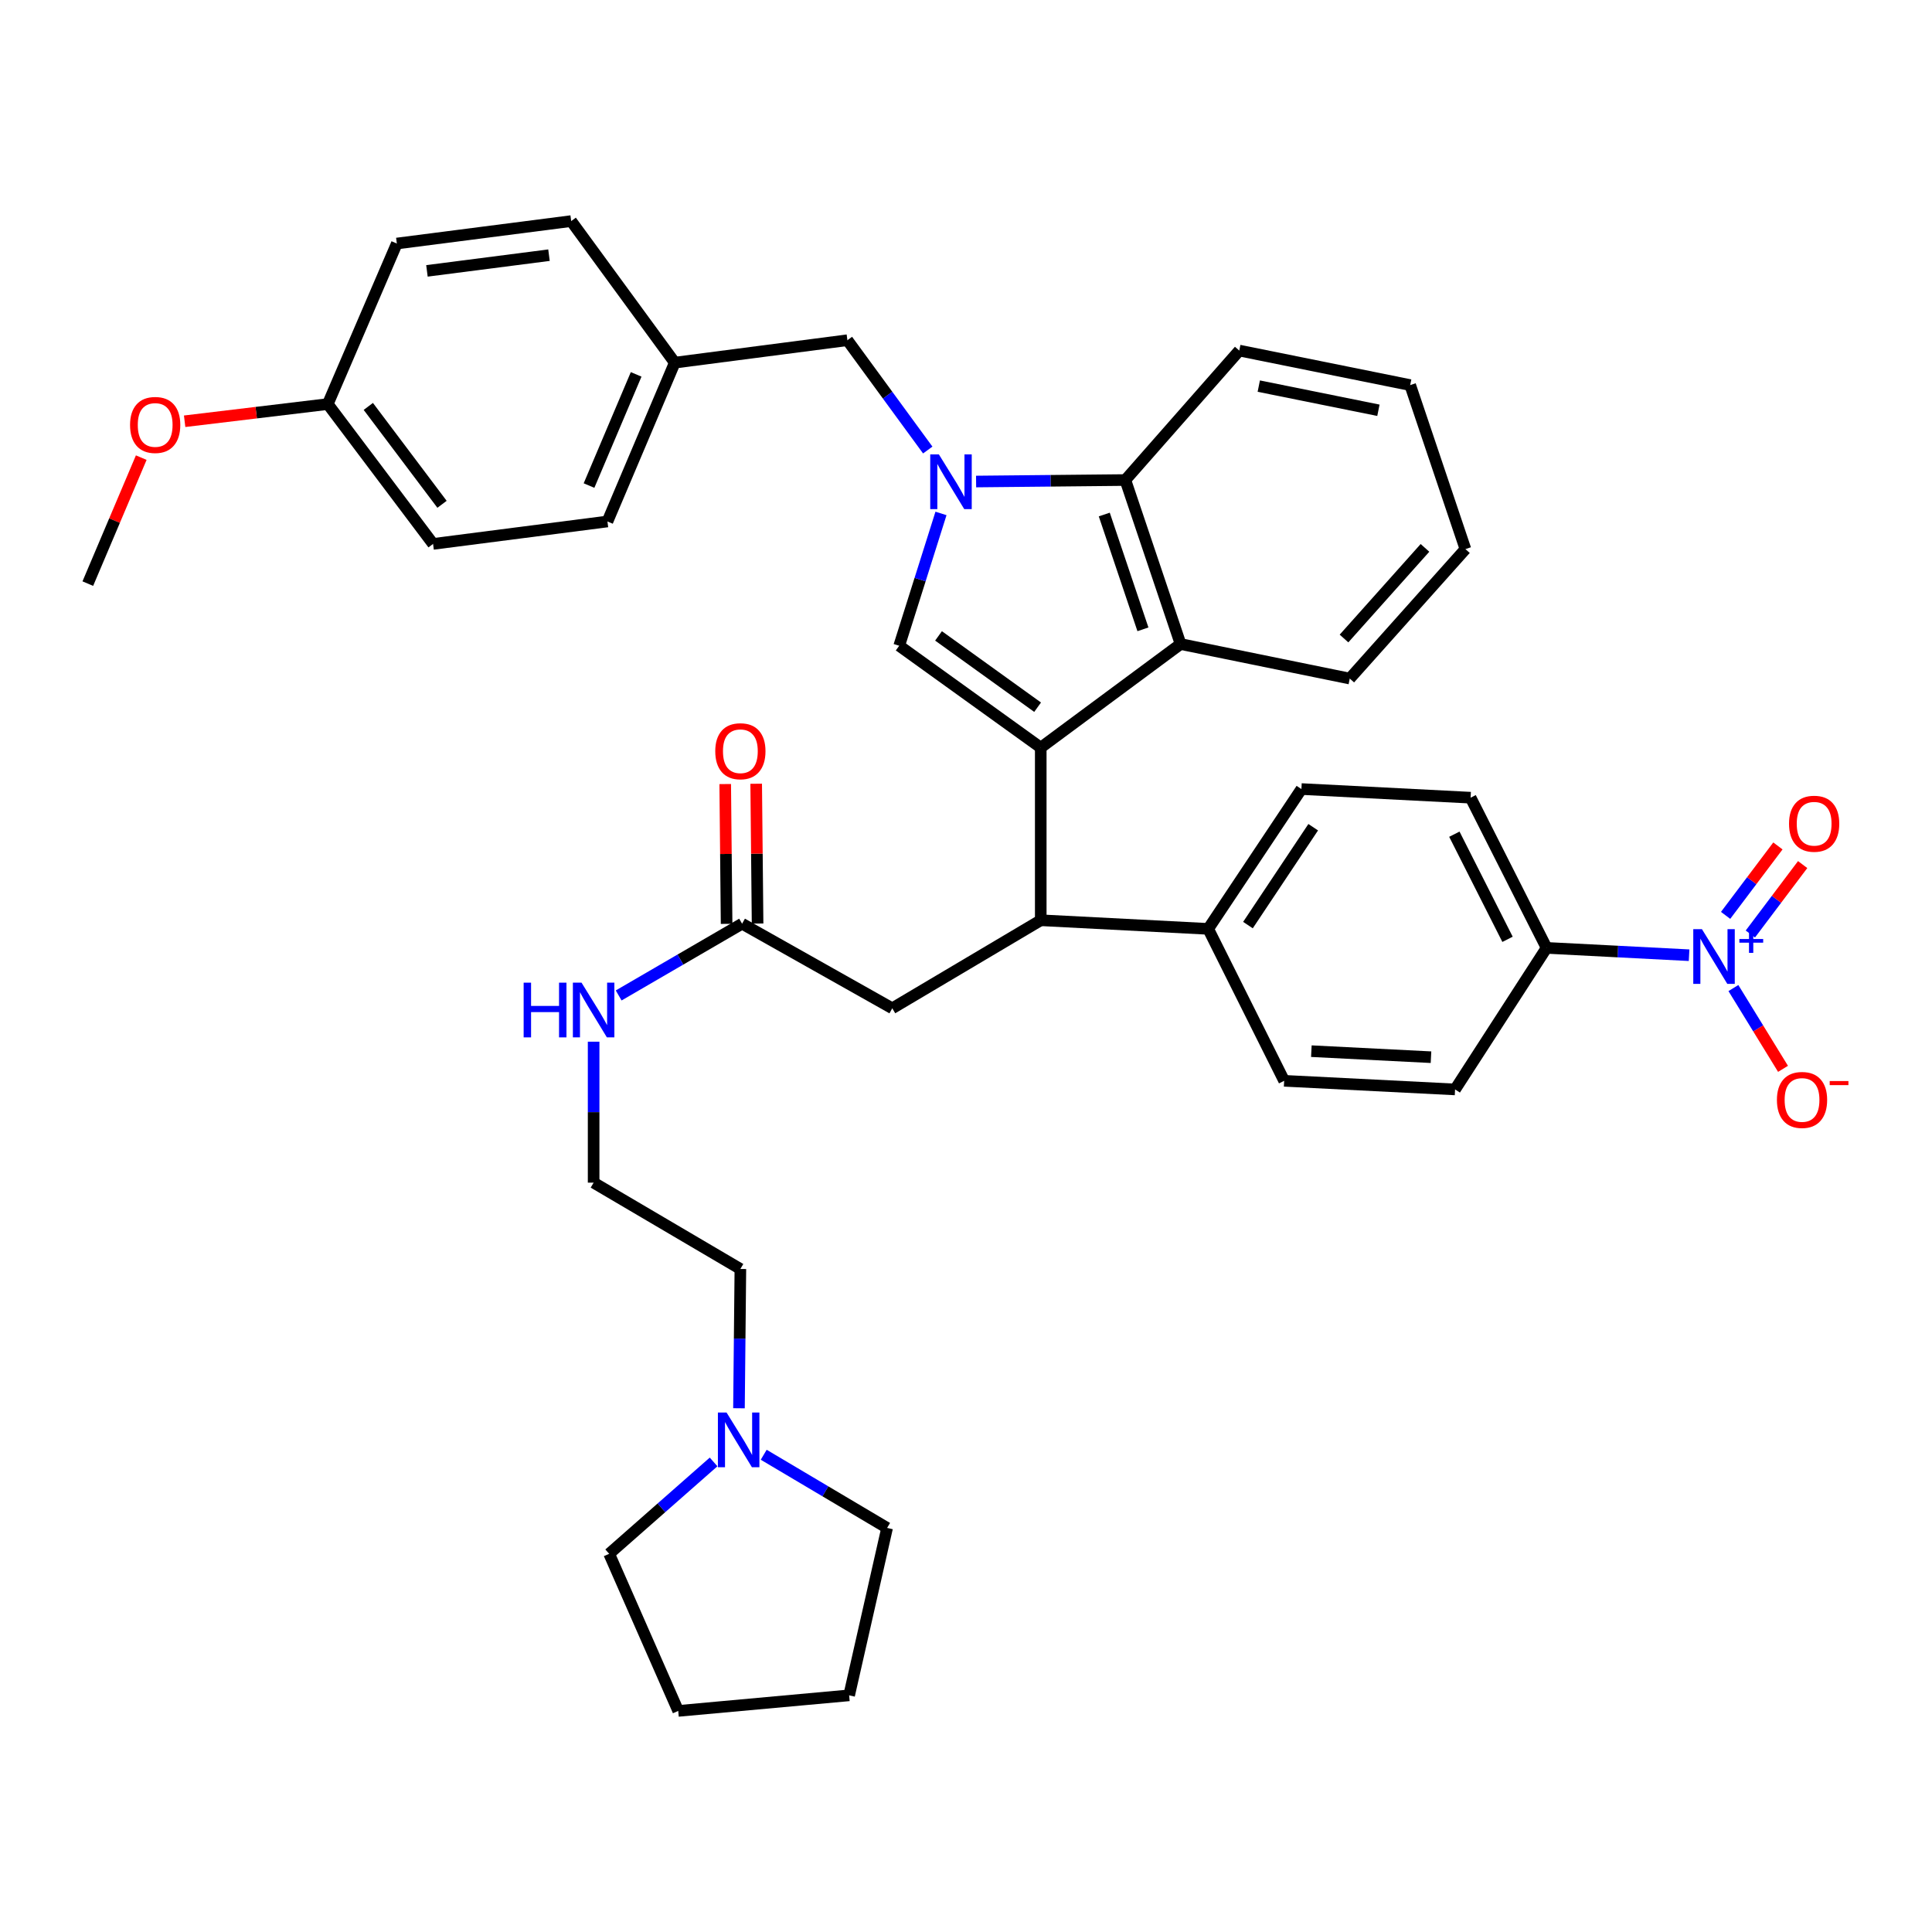<?xml version='1.0' encoding='iso-8859-1'?>
<svg version='1.1' baseProfile='full'
              xmlns='http://www.w3.org/2000/svg'
                      xmlns:rdkit='http://www.rdkit.org/xml'
                      xmlns:xlink='http://www.w3.org/1999/xlink'
                  xml:space='preserve'
width='1000px' height='1000px' viewBox='0 0 1000 1000'>
<!-- END OF HEADER -->
<rect style='opacity:1.0;fill:#FFFFFF;stroke:none' width='1000' height='1000' x='0' y='0'> </rect>
<path class='bond-0' d='M 392.122,478.025 L 391.762,441.846' style='fill:none;fill-rule:evenodd;stroke:#000000;stroke-width:6px;stroke-linecap:butt;stroke-linejoin:miter;stroke-opacity:1' />
<path class='bond-0' d='M 391.762,441.846 L 391.401,405.666' style='fill:none;fill-rule:evenodd;stroke:#FF0000;stroke-width:6px;stroke-linecap:butt;stroke-linejoin:miter;stroke-opacity:1' />
<path class='bond-0' d='M 376.089,478.185 L 375.729,442.006' style='fill:none;fill-rule:evenodd;stroke:#000000;stroke-width:6px;stroke-linecap:butt;stroke-linejoin:miter;stroke-opacity:1' />
<path class='bond-0' d='M 375.729,442.006 L 375.368,405.826' style='fill:none;fill-rule:evenodd;stroke:#FF0000;stroke-width:6px;stroke-linecap:butt;stroke-linejoin:miter;stroke-opacity:1' />
<path class='bond-1' d='M 384.106,478.105 L 352.164,496.677' style='fill:none;fill-rule:evenodd;stroke:#000000;stroke-width:6px;stroke-linecap:butt;stroke-linejoin:miter;stroke-opacity:1' />
<path class='bond-1' d='M 352.164,496.677 L 320.222,515.249' style='fill:none;fill-rule:evenodd;stroke:#0000FF;stroke-width:6px;stroke-linecap:butt;stroke-linejoin:miter;stroke-opacity:1' />
<path class='bond-2' d='M 384.106,478.105 L 461.843,521.895' style='fill:none;fill-rule:evenodd;stroke:#000000;stroke-width:6px;stroke-linecap:butt;stroke-linejoin:miter;stroke-opacity:1' />
<path class='bond-3' d='M 307.259,539.18 L 307.259,575.659' style='fill:none;fill-rule:evenodd;stroke:#0000FF;stroke-width:6px;stroke-linecap:butt;stroke-linejoin:miter;stroke-opacity:1' />
<path class='bond-3' d='M 307.259,575.659 L 307.259,612.138' style='fill:none;fill-rule:evenodd;stroke:#000000;stroke-width:6px;stroke-linecap:butt;stroke-linejoin:miter;stroke-opacity:1' />
<path class='bond-4' d='M 461.843,521.895 L 538.689,476.323' style='fill:none;fill-rule:evenodd;stroke:#000000;stroke-width:6px;stroke-linecap:butt;stroke-linejoin:miter;stroke-opacity:1' />
<path class='bond-5' d='M 465.424,334.246 L 476.238,299.999' style='fill:none;fill-rule:evenodd;stroke:#000000;stroke-width:6px;stroke-linecap:butt;stroke-linejoin:miter;stroke-opacity:1' />
<path class='bond-5' d='M 476.238,299.999 L 487.053,265.751' style='fill:none;fill-rule:evenodd;stroke:#0000FF;stroke-width:6px;stroke-linecap:butt;stroke-linejoin:miter;stroke-opacity:1' />
<path class='bond-6' d='M 465.424,334.246 L 538.689,386.971' style='fill:none;fill-rule:evenodd;stroke:#000000;stroke-width:6px;stroke-linecap:butt;stroke-linejoin:miter;stroke-opacity:1' />
<path class='bond-6' d='M 485.779,329.141 L 537.065,366.048' style='fill:none;fill-rule:evenodd;stroke:#000000;stroke-width:6px;stroke-linecap:butt;stroke-linejoin:miter;stroke-opacity:1' />
<path class='bond-7' d='M 480.205,232.936 L 459.408,204.513' style='fill:none;fill-rule:evenodd;stroke:#0000FF;stroke-width:6px;stroke-linecap:butt;stroke-linejoin:miter;stroke-opacity:1' />
<path class='bond-7' d='M 459.408,204.513 L 438.612,176.091' style='fill:none;fill-rule:evenodd;stroke:#000000;stroke-width:6px;stroke-linecap:butt;stroke-linejoin:miter;stroke-opacity:1' />
<path class='bond-8' d='M 505.223,249.236 L 543.851,248.851' style='fill:none;fill-rule:evenodd;stroke:#0000FF;stroke-width:6px;stroke-linecap:butt;stroke-linejoin:miter;stroke-opacity:1' />
<path class='bond-8' d='M 543.851,248.851 L 582.479,248.466' style='fill:none;fill-rule:evenodd;stroke:#000000;stroke-width:6px;stroke-linecap:butt;stroke-linejoin:miter;stroke-opacity:1' />
<path class='bond-9' d='M 538.689,386.971 L 611.064,333.356' style='fill:none;fill-rule:evenodd;stroke:#000000;stroke-width:6px;stroke-linecap:butt;stroke-linejoin:miter;stroke-opacity:1' />
<path class='bond-10' d='M 538.689,386.971 L 538.689,476.323' style='fill:none;fill-rule:evenodd;stroke:#000000;stroke-width:6px;stroke-linecap:butt;stroke-linejoin:miter;stroke-opacity:1' />
<path class='bond-11' d='M 611.064,333.356 L 698.635,351.224' style='fill:none;fill-rule:evenodd;stroke:#000000;stroke-width:6px;stroke-linecap:butt;stroke-linejoin:miter;stroke-opacity:1' />
<path class='bond-12' d='M 611.064,333.356 L 582.479,248.466' style='fill:none;fill-rule:evenodd;stroke:#000000;stroke-width:6px;stroke-linecap:butt;stroke-linejoin:miter;stroke-opacity:1' />
<path class='bond-12' d='M 591.581,325.739 L 571.571,266.316' style='fill:none;fill-rule:evenodd;stroke:#000000;stroke-width:6px;stroke-linecap:butt;stroke-linejoin:miter;stroke-opacity:1' />
<path class='bond-13' d='M 582.479,248.466 L 641.448,181.453' style='fill:none;fill-rule:evenodd;stroke:#000000;stroke-width:6px;stroke-linecap:butt;stroke-linejoin:miter;stroke-opacity:1' />
<path class='bond-14' d='M 758.503,284.212 L 698.635,351.224' style='fill:none;fill-rule:evenodd;stroke:#000000;stroke-width:6px;stroke-linecap:butt;stroke-linejoin:miter;stroke-opacity:1' />
<path class='bond-14' d='M 737.566,283.582 L 695.658,330.49' style='fill:none;fill-rule:evenodd;stroke:#000000;stroke-width:6px;stroke-linecap:butt;stroke-linejoin:miter;stroke-opacity:1' />
<path class='bond-15' d='M 758.503,284.212 L 729.91,199.322' style='fill:none;fill-rule:evenodd;stroke:#000000;stroke-width:6px;stroke-linecap:butt;stroke-linejoin:miter;stroke-opacity:1' />
<path class='bond-16' d='M 641.448,181.453 L 729.91,199.322' style='fill:none;fill-rule:evenodd;stroke:#000000;stroke-width:6px;stroke-linecap:butt;stroke-linejoin:miter;stroke-opacity:1' />
<path class='bond-16' d='M 651.542,199.85 L 713.466,212.358' style='fill:none;fill-rule:evenodd;stroke:#000000;stroke-width:6px;stroke-linecap:butt;stroke-linejoin:miter;stroke-opacity:1' />
<path class='bond-17' d='M 538.689,476.323 L 625.361,480.786' style='fill:none;fill-rule:evenodd;stroke:#000000;stroke-width:6px;stroke-linecap:butt;stroke-linejoin:miter;stroke-opacity:1' />
<path class='bond-18' d='M 874.265,494.418 L 837.384,492.519' style='fill:none;fill-rule:evenodd;stroke:#0000FF;stroke-width:6px;stroke-linecap:butt;stroke-linejoin:miter;stroke-opacity:1' />
<path class='bond-18' d='M 837.384,492.519 L 800.503,490.62' style='fill:none;fill-rule:evenodd;stroke:#000000;stroke-width:6px;stroke-linecap:butt;stroke-linejoin:miter;stroke-opacity:1' />
<path class='bond-19' d='M 897.208,511.419 L 910.049,532.325' style='fill:none;fill-rule:evenodd;stroke:#0000FF;stroke-width:6px;stroke-linecap:butt;stroke-linejoin:miter;stroke-opacity:1' />
<path class='bond-19' d='M 910.049,532.325 L 922.89,553.231' style='fill:none;fill-rule:evenodd;stroke:#FF0000;stroke-width:6px;stroke-linecap:butt;stroke-linejoin:miter;stroke-opacity:1' />
<path class='bond-20' d='M 905.978,483.444 L 919.514,465.473' style='fill:none;fill-rule:evenodd;stroke:#0000FF;stroke-width:6px;stroke-linecap:butt;stroke-linejoin:miter;stroke-opacity:1' />
<path class='bond-20' d='M 919.514,465.473 L 933.051,447.502' style='fill:none;fill-rule:evenodd;stroke:#FF0000;stroke-width:6px;stroke-linecap:butt;stroke-linejoin:miter;stroke-opacity:1' />
<path class='bond-20' d='M 893.171,473.797 L 906.707,455.826' style='fill:none;fill-rule:evenodd;stroke:#0000FF;stroke-width:6px;stroke-linecap:butt;stroke-linejoin:miter;stroke-opacity:1' />
<path class='bond-20' d='M 906.707,455.826 L 920.244,437.855' style='fill:none;fill-rule:evenodd;stroke:#FF0000;stroke-width:6px;stroke-linecap:butt;stroke-linejoin:miter;stroke-opacity:1' />
<path class='bond-21' d='M 800.503,490.62 L 761.184,412.883' style='fill:none;fill-rule:evenodd;stroke:#000000;stroke-width:6px;stroke-linecap:butt;stroke-linejoin:miter;stroke-opacity:1' />
<path class='bond-21' d='M 780.297,486.196 L 752.774,431.78' style='fill:none;fill-rule:evenodd;stroke:#000000;stroke-width:6px;stroke-linecap:butt;stroke-linejoin:miter;stroke-opacity:1' />
<path class='bond-22' d='M 800.503,490.62 L 753.141,563.886' style='fill:none;fill-rule:evenodd;stroke:#000000;stroke-width:6px;stroke-linecap:butt;stroke-linejoin:miter;stroke-opacity:1' />
<path class='bond-23' d='M 761.184,412.883 L 673.613,408.412' style='fill:none;fill-rule:evenodd;stroke:#000000;stroke-width:6px;stroke-linecap:butt;stroke-linejoin:miter;stroke-opacity:1' />
<path class='bond-24' d='M 753.141,563.886 L 664.679,559.423' style='fill:none;fill-rule:evenodd;stroke:#000000;stroke-width:6px;stroke-linecap:butt;stroke-linejoin:miter;stroke-opacity:1' />
<path class='bond-24' d='M 740.679,547.203 L 678.756,544.079' style='fill:none;fill-rule:evenodd;stroke:#000000;stroke-width:6px;stroke-linecap:butt;stroke-linejoin:miter;stroke-opacity:1' />
<path class='bond-25' d='M 438.612,176.091 L 349.259,187.707' style='fill:none;fill-rule:evenodd;stroke:#000000;stroke-width:6px;stroke-linecap:butt;stroke-linejoin:miter;stroke-opacity:1' />
<path class='bond-26' d='M 349.259,187.707 L 295.644,114.432' style='fill:none;fill-rule:evenodd;stroke:#000000;stroke-width:6px;stroke-linecap:butt;stroke-linejoin:miter;stroke-opacity:1' />
<path class='bond-27' d='M 349.259,187.707 L 314.412,269.915' style='fill:none;fill-rule:evenodd;stroke:#000000;stroke-width:6px;stroke-linecap:butt;stroke-linejoin:miter;stroke-opacity:1' />
<path class='bond-27' d='M 329.27,193.78 L 304.877,251.327' style='fill:none;fill-rule:evenodd;stroke:#000000;stroke-width:6px;stroke-linecap:butt;stroke-linejoin:miter;stroke-opacity:1' />
<path class='bond-28' d='M 169.654,209.147 L 224.16,281.531' style='fill:none;fill-rule:evenodd;stroke:#000000;stroke-width:6px;stroke-linecap:butt;stroke-linejoin:miter;stroke-opacity:1' />
<path class='bond-28' d='M 190.638,210.36 L 228.792,261.028' style='fill:none;fill-rule:evenodd;stroke:#000000;stroke-width:6px;stroke-linecap:butt;stroke-linejoin:miter;stroke-opacity:1' />
<path class='bond-29' d='M 169.654,209.147 L 132.611,213.594' style='fill:none;fill-rule:evenodd;stroke:#000000;stroke-width:6px;stroke-linecap:butt;stroke-linejoin:miter;stroke-opacity:1' />
<path class='bond-29' d='M 132.611,213.594 L 95.569,218.041' style='fill:none;fill-rule:evenodd;stroke:#FF0000;stroke-width:6px;stroke-linecap:butt;stroke-linejoin:miter;stroke-opacity:1' />
<path class='bond-30' d='M 169.654,209.147 L 205.4,126.048' style='fill:none;fill-rule:evenodd;stroke:#000000;stroke-width:6px;stroke-linecap:butt;stroke-linejoin:miter;stroke-opacity:1' />
<path class='bond-31' d='M 295.644,114.432 L 205.4,126.048' style='fill:none;fill-rule:evenodd;stroke:#000000;stroke-width:6px;stroke-linecap:butt;stroke-linejoin:miter;stroke-opacity:1' />
<path class='bond-31' d='M 284.154,132.077 L 220.984,140.208' style='fill:none;fill-rule:evenodd;stroke:#000000;stroke-width:6px;stroke-linecap:butt;stroke-linejoin:miter;stroke-opacity:1' />
<path class='bond-32' d='M 314.412,269.915 L 224.16,281.531' style='fill:none;fill-rule:evenodd;stroke:#000000;stroke-width:6px;stroke-linecap:butt;stroke-linejoin:miter;stroke-opacity:1' />
<path class='bond-33' d='M 73.113,236.865 L 59.284,269.473' style='fill:none;fill-rule:evenodd;stroke:#FF0000;stroke-width:6px;stroke-linecap:butt;stroke-linejoin:miter;stroke-opacity:1' />
<path class='bond-33' d='M 59.284,269.473 L 45.455,302.081' style='fill:none;fill-rule:evenodd;stroke:#000000;stroke-width:6px;stroke-linecap:butt;stroke-linejoin:miter;stroke-opacity:1' />
<path class='bond-34' d='M 625.361,480.786 L 664.679,559.423' style='fill:none;fill-rule:evenodd;stroke:#000000;stroke-width:6px;stroke-linecap:butt;stroke-linejoin:miter;stroke-opacity:1' />
<path class='bond-35' d='M 625.361,480.786 L 673.613,408.412' style='fill:none;fill-rule:evenodd;stroke:#000000;stroke-width:6px;stroke-linecap:butt;stroke-linejoin:miter;stroke-opacity:1' />
<path class='bond-35' d='M 645.939,478.824 L 679.716,428.162' style='fill:none;fill-rule:evenodd;stroke:#000000;stroke-width:6px;stroke-linecap:butt;stroke-linejoin:miter;stroke-opacity:1' />
<path class='bond-36' d='M 382.489,728.909 L 382.852,692.864' style='fill:none;fill-rule:evenodd;stroke:#0000FF;stroke-width:6px;stroke-linecap:butt;stroke-linejoin:miter;stroke-opacity:1' />
<path class='bond-36' d='M 382.852,692.864 L 383.215,656.819' style='fill:none;fill-rule:evenodd;stroke:#000000;stroke-width:6px;stroke-linecap:butt;stroke-linejoin:miter;stroke-opacity:1' />
<path class='bond-37' d='M 395.298,752.976 L 427.23,771.914' style='fill:none;fill-rule:evenodd;stroke:#0000FF;stroke-width:6px;stroke-linecap:butt;stroke-linejoin:miter;stroke-opacity:1' />
<path class='bond-37' d='M 427.23,771.914 L 459.162,790.853' style='fill:none;fill-rule:evenodd;stroke:#000000;stroke-width:6px;stroke-linecap:butt;stroke-linejoin:miter;stroke-opacity:1' />
<path class='bond-38' d='M 369.352,756.694 L 342.328,780.472' style='fill:none;fill-rule:evenodd;stroke:#0000FF;stroke-width:6px;stroke-linecap:butt;stroke-linejoin:miter;stroke-opacity:1' />
<path class='bond-38' d='M 342.328,780.472 L 315.303,804.25' style='fill:none;fill-rule:evenodd;stroke:#000000;stroke-width:6px;stroke-linecap:butt;stroke-linejoin:miter;stroke-opacity:1' />
<path class='bond-39' d='M 383.215,656.819 L 307.259,612.138' style='fill:none;fill-rule:evenodd;stroke:#000000;stroke-width:6px;stroke-linecap:butt;stroke-linejoin:miter;stroke-opacity:1' />
<path class='bond-40' d='M 459.162,790.853 L 439.511,877.506' style='fill:none;fill-rule:evenodd;stroke:#000000;stroke-width:6px;stroke-linecap:butt;stroke-linejoin:miter;stroke-opacity:1' />
<path class='bond-41' d='M 315.303,804.25 L 351.049,885.568' style='fill:none;fill-rule:evenodd;stroke:#000000;stroke-width:6px;stroke-linecap:butt;stroke-linejoin:miter;stroke-opacity:1' />
<path class='bond-42' d='M 351.049,885.568 L 439.511,877.506' style='fill:none;fill-rule:evenodd;stroke:#000000;stroke-width:6px;stroke-linecap:butt;stroke-linejoin:miter;stroke-opacity:1' />
<path  class='atom-1' d='M 370.215 388.832
Q 370.215 382.032, 373.575 378.232
Q 376.935 374.432, 383.215 374.432
Q 389.495 374.432, 392.855 378.232
Q 396.215 382.032, 396.215 388.832
Q 396.215 395.712, 392.815 399.632
Q 389.415 403.512, 383.215 403.512
Q 376.975 403.512, 373.575 399.632
Q 370.215 395.752, 370.215 388.832
M 383.215 400.312
Q 387.535 400.312, 389.855 397.432
Q 392.215 394.512, 392.215 388.832
Q 392.215 383.272, 389.855 380.472
Q 387.535 377.632, 383.215 377.632
Q 378.895 377.632, 376.535 380.432
Q 374.215 383.232, 374.215 388.832
Q 374.215 394.552, 376.535 397.432
Q 378.895 400.312, 383.215 400.312
' fill='#FF0000'/>
<path  class='atom-2' d='M 271.039 508.626
L 274.879 508.626
L 274.879 520.666
L 289.359 520.666
L 289.359 508.626
L 293.199 508.626
L 293.199 536.946
L 289.359 536.946
L 289.359 523.866
L 274.879 523.866
L 274.879 536.946
L 271.039 536.946
L 271.039 508.626
' fill='#0000FF'/>
<path  class='atom-2' d='M 300.999 508.626
L 310.279 523.626
Q 311.199 525.106, 312.679 527.786
Q 314.159 530.466, 314.239 530.626
L 314.239 508.626
L 317.999 508.626
L 317.999 536.946
L 314.119 536.946
L 304.159 520.546
Q 302.999 518.626, 301.759 516.426
Q 300.559 514.226, 300.199 513.546
L 300.199 536.946
L 296.519 536.946
L 296.519 508.626
L 300.999 508.626
' fill='#0000FF'/>
<path  class='atom-5' d='M 485.967 235.205
L 495.247 250.205
Q 496.167 251.685, 497.647 254.365
Q 499.127 257.045, 499.207 257.205
L 499.207 235.205
L 502.967 235.205
L 502.967 263.525
L 499.087 263.525
L 489.127 247.125
Q 487.967 245.205, 486.727 243.005
Q 485.527 240.805, 485.167 240.125
L 485.167 263.525
L 481.487 263.525
L 481.487 235.205
L 485.967 235.205
' fill='#0000FF'/>
<path  class='atom-14' d='M 880.914 480.923
L 890.194 495.923
Q 891.114 497.403, 892.594 500.083
Q 894.074 502.763, 894.154 502.923
L 894.154 480.923
L 897.914 480.923
L 897.914 509.243
L 894.034 509.243
L 884.074 492.843
Q 882.914 490.923, 881.674 488.723
Q 880.474 486.523, 880.114 485.843
L 880.114 509.243
L 876.434 509.243
L 876.434 480.923
L 880.914 480.923
' fill='#0000FF'/>
<path  class='atom-14' d='M 900.29 486.028
L 905.28 486.028
L 905.28 480.774
L 907.497 480.774
L 907.497 486.028
L 912.619 486.028
L 912.619 487.929
L 907.497 487.929
L 907.497 493.209
L 905.28 493.209
L 905.28 487.929
L 900.29 487.929
L 900.29 486.028
' fill='#0000FF'/>
<path  class='atom-16' d='M 919.728 569.328
Q 919.728 562.528, 923.088 558.728
Q 926.448 554.928, 932.728 554.928
Q 939.008 554.928, 942.368 558.728
Q 945.728 562.528, 945.728 569.328
Q 945.728 576.208, 942.328 580.128
Q 938.928 584.008, 932.728 584.008
Q 926.488 584.008, 923.088 580.128
Q 919.728 576.248, 919.728 569.328
M 932.728 580.808
Q 937.048 580.808, 939.368 577.928
Q 941.728 575.008, 941.728 569.328
Q 941.728 563.768, 939.368 560.968
Q 937.048 558.128, 932.728 558.128
Q 928.408 558.128, 926.048 560.928
Q 923.728 563.728, 923.728 569.328
Q 923.728 575.048, 926.048 577.928
Q 928.408 580.808, 932.728 580.808
' fill='#FF0000'/>
<path  class='atom-16' d='M 947.048 559.55
L 956.737 559.55
L 956.737 561.662
L 947.048 561.662
L 947.048 559.55
' fill='#FF0000'/>
<path  class='atom-17' d='M 925.999 426.36
Q 925.999 419.56, 929.359 415.76
Q 932.719 411.96, 938.999 411.96
Q 945.279 411.96, 948.639 415.76
Q 951.999 419.56, 951.999 426.36
Q 951.999 433.24, 948.599 437.16
Q 945.199 441.04, 938.999 441.04
Q 932.759 441.04, 929.359 437.16
Q 925.999 433.28, 925.999 426.36
M 938.999 437.84
Q 943.319 437.84, 945.639 434.96
Q 947.999 432.04, 947.999 426.36
Q 947.999 420.8, 945.639 418
Q 943.319 415.16, 938.999 415.16
Q 934.679 415.16, 932.319 417.96
Q 929.999 420.76, 929.999 426.36
Q 929.999 432.08, 932.319 434.96
Q 934.679 437.84, 938.999 437.84
' fill='#FF0000'/>
<path  class='atom-27' d='M 67.319 219.952
Q 67.319 213.152, 70.679 209.352
Q 74.039 205.552, 80.319 205.552
Q 86.599 205.552, 89.959 209.352
Q 93.319 213.152, 93.319 219.952
Q 93.319 226.832, 89.919 230.752
Q 86.519 234.632, 80.319 234.632
Q 74.079 234.632, 70.679 230.752
Q 67.319 226.872, 67.319 219.952
M 80.319 231.432
Q 84.639 231.432, 86.959 228.552
Q 89.319 225.632, 89.319 219.952
Q 89.319 214.392, 86.959 211.592
Q 84.639 208.752, 80.319 208.752
Q 75.999 208.752, 73.639 211.552
Q 71.319 214.352, 71.319 219.952
Q 71.319 225.672, 73.639 228.552
Q 75.999 231.432, 80.319 231.432
' fill='#FF0000'/>
<path  class='atom-32' d='M 376.064 731.121
L 385.344 746.121
Q 386.264 747.601, 387.744 750.281
Q 389.224 752.961, 389.304 753.121
L 389.304 731.121
L 393.064 731.121
L 393.064 759.441
L 389.184 759.441
L 379.224 743.041
Q 378.064 741.121, 376.824 738.921
Q 375.624 736.721, 375.264 736.041
L 375.264 759.441
L 371.584 759.441
L 371.584 731.121
L 376.064 731.121
' fill='#0000FF'/>
</svg>

